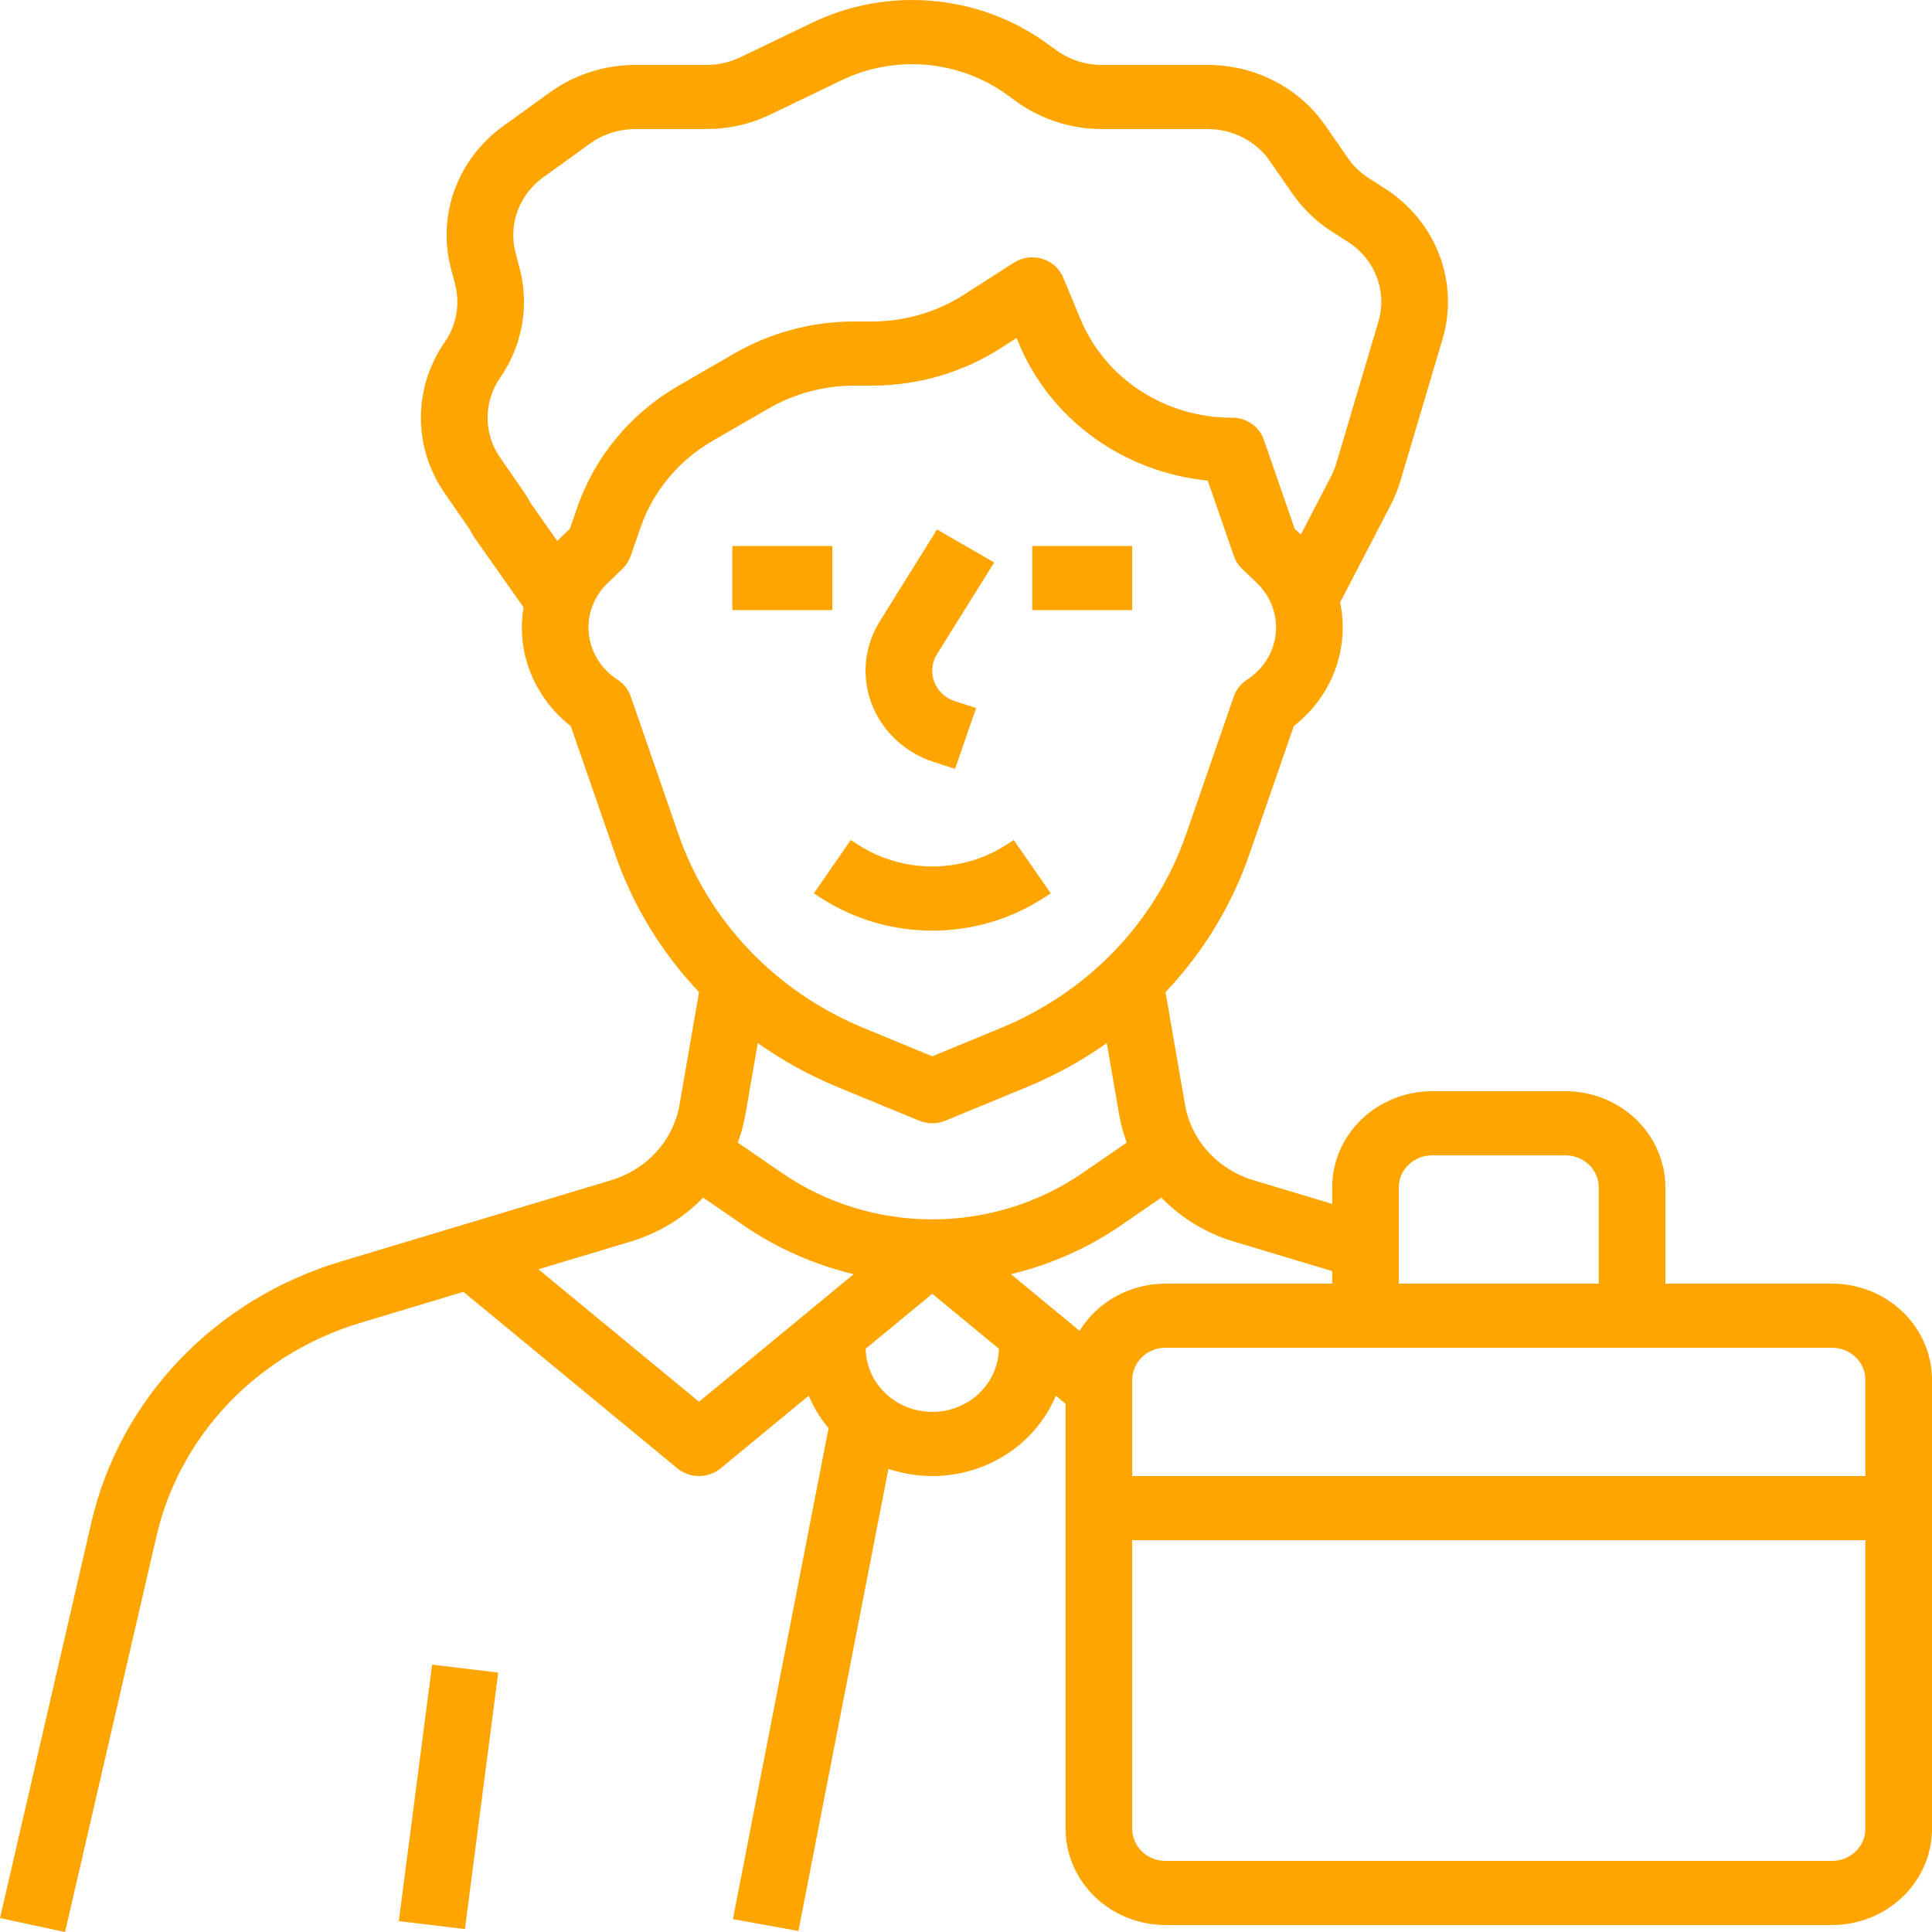 <svg width="150" height="150" viewBox="0 0 150 150" fill="none" xmlns="http://www.w3.org/2000/svg">
<path d="M56.858 42.39H64.62V47.37H56.858V42.39Z" fill="#FFA500"/>
<path d="M80.144 42.39H87.906V47.37H80.144V42.39Z" fill="#FFA500"/>
<path d="M72.509 59.165L74.151 59.692L75.787 54.968L74.145 54.441C73.778 54.323 73.442 54.127 73.164 53.868C72.886 53.608 72.671 53.292 72.537 52.943C72.402 52.593 72.351 52.218 72.387 51.847C72.423 51.476 72.546 51.117 72.745 50.797L77.188 43.671L72.751 41.109L68.308 48.235C67.71 49.194 67.343 50.271 67.235 51.384C67.127 52.498 67.281 53.621 67.684 54.67C68.087 55.719 68.73 56.668 69.565 57.446C70.4 58.224 71.406 58.812 72.509 59.165Z" fill="#FFA500"/>
<path d="M63.771 69.738C66.319 71.379 69.316 72.255 72.382 72.255C75.448 72.255 78.445 71.379 80.993 69.738L81.579 69.362L78.709 65.218L78.123 65.594C76.424 66.688 74.426 67.272 72.382 67.272C70.338 67.272 68.34 66.688 66.641 65.594L66.055 65.218L63.185 69.362L63.771 69.738Z" fill="#FFA500"/>
<path d="M30.964 149.156L33.55 129.242L38.683 129.86L36.097 149.774L30.964 149.156Z" fill="#FFA500"/>
<path d="M142.238 99.66H129.302V92.19C129.299 90.209 128.481 88.311 127.026 86.91C125.571 85.51 123.598 84.722 121.54 84.72H111.191C109.133 84.722 107.16 85.51 105.705 86.91C104.25 88.311 103.432 90.209 103.429 92.19V93.472L97.34 91.64C95.967 91.232 94.74 90.463 93.797 89.421C92.853 88.378 92.231 87.103 91.999 85.738L90.491 77.031C93.406 73.952 95.619 70.32 96.989 66.369L100.451 56.374C101.904 55.242 103.008 53.749 103.641 52.056C104.275 50.363 104.415 48.535 104.046 46.771L107.981 39.197C108.285 38.611 108.532 38 108.719 37.371L111.992 26.346C112.638 24.189 112.552 21.89 111.748 19.783C110.943 17.676 109.461 15.871 107.517 14.63L106.264 13.827C105.624 13.416 105.075 12.888 104.649 12.272L102.905 9.754C101.902 8.302 100.541 7.112 98.944 6.29C97.347 5.467 95.564 5.038 93.753 5.04H85.535C84.275 5.037 83.049 4.644 82.04 3.919L81.29 3.377C78.7 1.495 75.614 0.348 72.381 0.068C69.149 -0.213 65.899 0.384 63.001 1.79L57.477 4.448C56.668 4.836 55.777 5.039 54.873 5.04H49.313C46.934 5.045 44.62 5.787 42.714 7.157L39.076 9.783C37.342 11.031 36.03 12.744 35.306 14.708C34.581 16.671 34.477 18.797 35.005 20.818L35.335 22.09C35.531 22.847 35.561 23.636 35.422 24.406C35.284 25.175 34.98 25.908 34.531 26.558C33.323 28.296 32.678 30.339 32.678 32.43C32.678 34.52 33.323 36.564 34.531 38.301L36.304 40.861C36.438 41.055 36.559 41.256 36.668 41.464C36.718 41.562 36.776 41.657 36.84 41.747L40.647 47.156C40.361 48.867 40.549 50.621 41.193 52.239C41.837 53.858 42.913 55.284 44.313 56.374L47.775 66.368C49.145 70.32 51.358 73.952 54.273 77.031L52.765 85.738C52.533 87.103 51.911 88.378 50.967 89.421C50.024 90.463 48.797 91.232 47.424 91.64L26.394 97.965C21.62 99.408 17.324 102.034 13.938 105.58C10.552 109.126 8.194 113.467 7.101 118.167L0 148.92L5.051 150L12.152 119.247C13.046 115.401 14.976 111.85 17.746 108.949C20.517 106.048 24.032 103.899 27.938 102.718L35.979 100.3L52.587 114C53.056 114.387 53.654 114.6 54.271 114.6C54.889 114.6 55.486 114.387 55.955 114L62.787 108.365C63.169 109.273 63.689 110.123 64.329 110.885L56.903 149.001L61.989 149.919L68.978 114.044C71.488 114.887 74.239 114.768 76.659 113.71C79.08 112.653 80.985 110.738 81.977 108.365L82.731 108.987V141.99C82.733 143.97 83.552 145.869 85.007 147.269C86.462 148.67 88.435 149.458 90.493 149.46H142.238C144.296 149.458 146.269 148.67 147.724 147.269C149.179 145.869 149.998 143.97 150 141.99V107.13C149.998 105.149 149.179 103.251 147.724 101.85C146.269 100.45 144.296 99.662 142.238 99.66ZM144.825 107.13V114.6H87.906V107.13C87.906 106.47 88.179 105.837 88.664 105.37C89.149 104.903 89.807 104.641 90.493 104.64H142.238C142.924 104.641 143.582 104.903 144.067 105.37C144.552 105.837 144.825 106.47 144.825 107.13ZM111.191 89.7H121.54C122.226 89.701 122.884 89.963 123.369 90.43C123.854 90.897 124.127 91.53 124.127 92.19V99.66H108.604V92.19C108.604 91.53 108.877 90.897 109.362 90.43C109.847 89.963 110.505 89.701 111.191 89.7ZM95.796 96.394L103.429 98.689V99.66H90.493C89.145 99.661 87.822 99.999 86.651 100.641C85.481 101.284 84.504 102.208 83.818 103.324L78.488 98.927C81.563 98.191 84.466 96.903 87.044 95.131L90.17 92.982C91.704 94.572 93.644 95.748 95.796 96.394ZM57.87 86.557L58.834 80.986C60.747 82.342 62.816 83.482 64.999 84.384L71.363 87.009C71.685 87.141 72.032 87.21 72.382 87.21C72.732 87.21 73.079 87.141 73.401 87.009L79.765 84.384C81.948 83.482 84.017 82.342 85.93 80.986L86.894 86.557C87.024 87.29 87.22 88.011 87.481 88.71L84.037 91.078C80.636 93.416 76.561 94.672 72.382 94.672C68.203 94.672 64.128 93.416 60.727 91.078L57.283 88.71C57.544 88.011 57.74 87.29 57.87 86.557ZM41.213 39.081C41.03 38.744 40.829 38.416 40.61 38.099L38.836 35.539C38.196 34.619 37.855 33.537 37.855 32.43C37.855 31.323 38.197 30.241 38.836 29.321C39.685 28.093 40.258 26.709 40.52 25.256C40.782 23.802 40.725 22.313 40.355 20.882L40.025 19.61C39.745 18.54 39.801 17.415 40.184 16.375C40.568 15.335 41.262 14.428 42.181 13.767L45.819 11.141C46.828 10.415 48.053 10.022 49.313 10.02H54.873C56.58 10.018 58.264 9.635 59.791 8.902L65.315 6.244C67.355 5.255 69.641 4.835 71.916 5.032C74.191 5.229 76.363 6.036 78.185 7.361L78.936 7.903C80.842 9.273 83.156 10.015 85.535 10.02H93.753C94.712 10.019 95.656 10.246 96.502 10.682C97.347 11.117 98.068 11.748 98.599 12.516L100.343 15.034C101.148 16.198 102.185 17.196 103.394 17.97L104.647 18.774C105.676 19.431 106.461 20.387 106.887 21.502C107.313 22.618 107.359 23.835 107.017 24.977L103.744 36.002C103.645 36.335 103.514 36.659 103.353 36.969L100.996 41.506L100.516 41.045L98.122 34.132C97.95 33.637 97.621 33.205 97.18 32.9C96.74 32.594 96.21 32.43 95.667 32.43C93.127 32.438 90.644 31.709 88.541 30.339C86.438 28.968 84.813 27.02 83.877 24.747L82.546 21.545C82.403 21.201 82.182 20.892 81.899 20.641C81.616 20.39 81.279 20.202 80.911 20.092C80.543 19.982 80.155 19.953 79.774 20.006C79.393 20.058 79.029 20.193 78.709 20.398L74.857 22.869C72.734 24.235 70.236 24.962 67.682 24.96H66.333C63.05 24.96 59.83 25.819 57.015 27.444L52.69 29.941C48.983 32.083 46.194 35.429 44.826 39.376L44.248 41.045L43.514 41.751C43.429 41.832 43.349 41.917 43.268 42.001L41.213 39.081ZM48.964 54.052C48.782 53.527 48.423 53.075 47.944 52.768C47.321 52.368 46.798 51.841 46.413 51.223C46.028 50.605 45.789 49.913 45.716 49.196C45.642 48.479 45.734 47.755 45.986 47.077C46.238 46.398 46.644 45.782 47.173 45.272L48.339 44.151C48.623 43.877 48.837 43.544 48.964 43.177L49.735 40.95C50.712 38.131 52.704 35.741 55.352 34.212L59.677 31.714C61.688 30.553 63.988 29.94 66.333 29.94H67.682C71.258 29.943 74.754 28.924 77.728 27.012L78.926 26.244L79.073 26.597C80.27 29.506 82.273 32.044 84.864 33.934C87.455 35.823 90.536 36.993 93.769 37.315L95.8 43.178C95.927 43.544 96.141 43.877 96.425 44.151L97.591 45.272C98.12 45.782 98.525 46.398 98.778 47.077C99.03 47.755 99.122 48.479 99.048 49.196C98.975 49.913 98.736 50.605 98.351 51.223C97.966 51.841 97.442 52.368 96.82 52.768C96.341 53.075 95.982 53.527 95.8 54.052L92.08 64.794C90.923 68.129 89.046 71.191 86.573 73.778C84.099 76.366 81.084 78.42 77.727 79.806L72.382 82.011L67.037 79.806C63.68 78.42 60.665 76.366 58.191 73.778C55.717 71.191 53.84 68.129 52.684 64.793L48.964 54.052ZM54.271 108.83L41.806 98.548L48.968 96.394C51.12 95.748 53.06 94.572 54.594 92.982L57.72 95.131C60.298 96.903 63.201 98.191 66.276 98.927L54.271 108.83ZM72.382 109.62C71.024 109.618 69.721 109.103 68.754 108.185C67.787 107.268 67.233 106.022 67.211 104.715L72.382 100.45L77.552 104.715C77.531 106.022 76.977 107.268 76.01 108.186C75.043 109.103 73.74 109.618 72.382 109.62ZM142.238 144.48H90.493C89.807 144.479 89.149 144.217 88.664 143.75C88.179 143.283 87.906 142.65 87.906 141.99V119.58H144.825V141.99C144.825 142.65 144.552 143.283 144.067 143.75C143.582 144.217 142.924 144.479 142.238 144.48Z" fill="#FFA500"/>
</svg>
